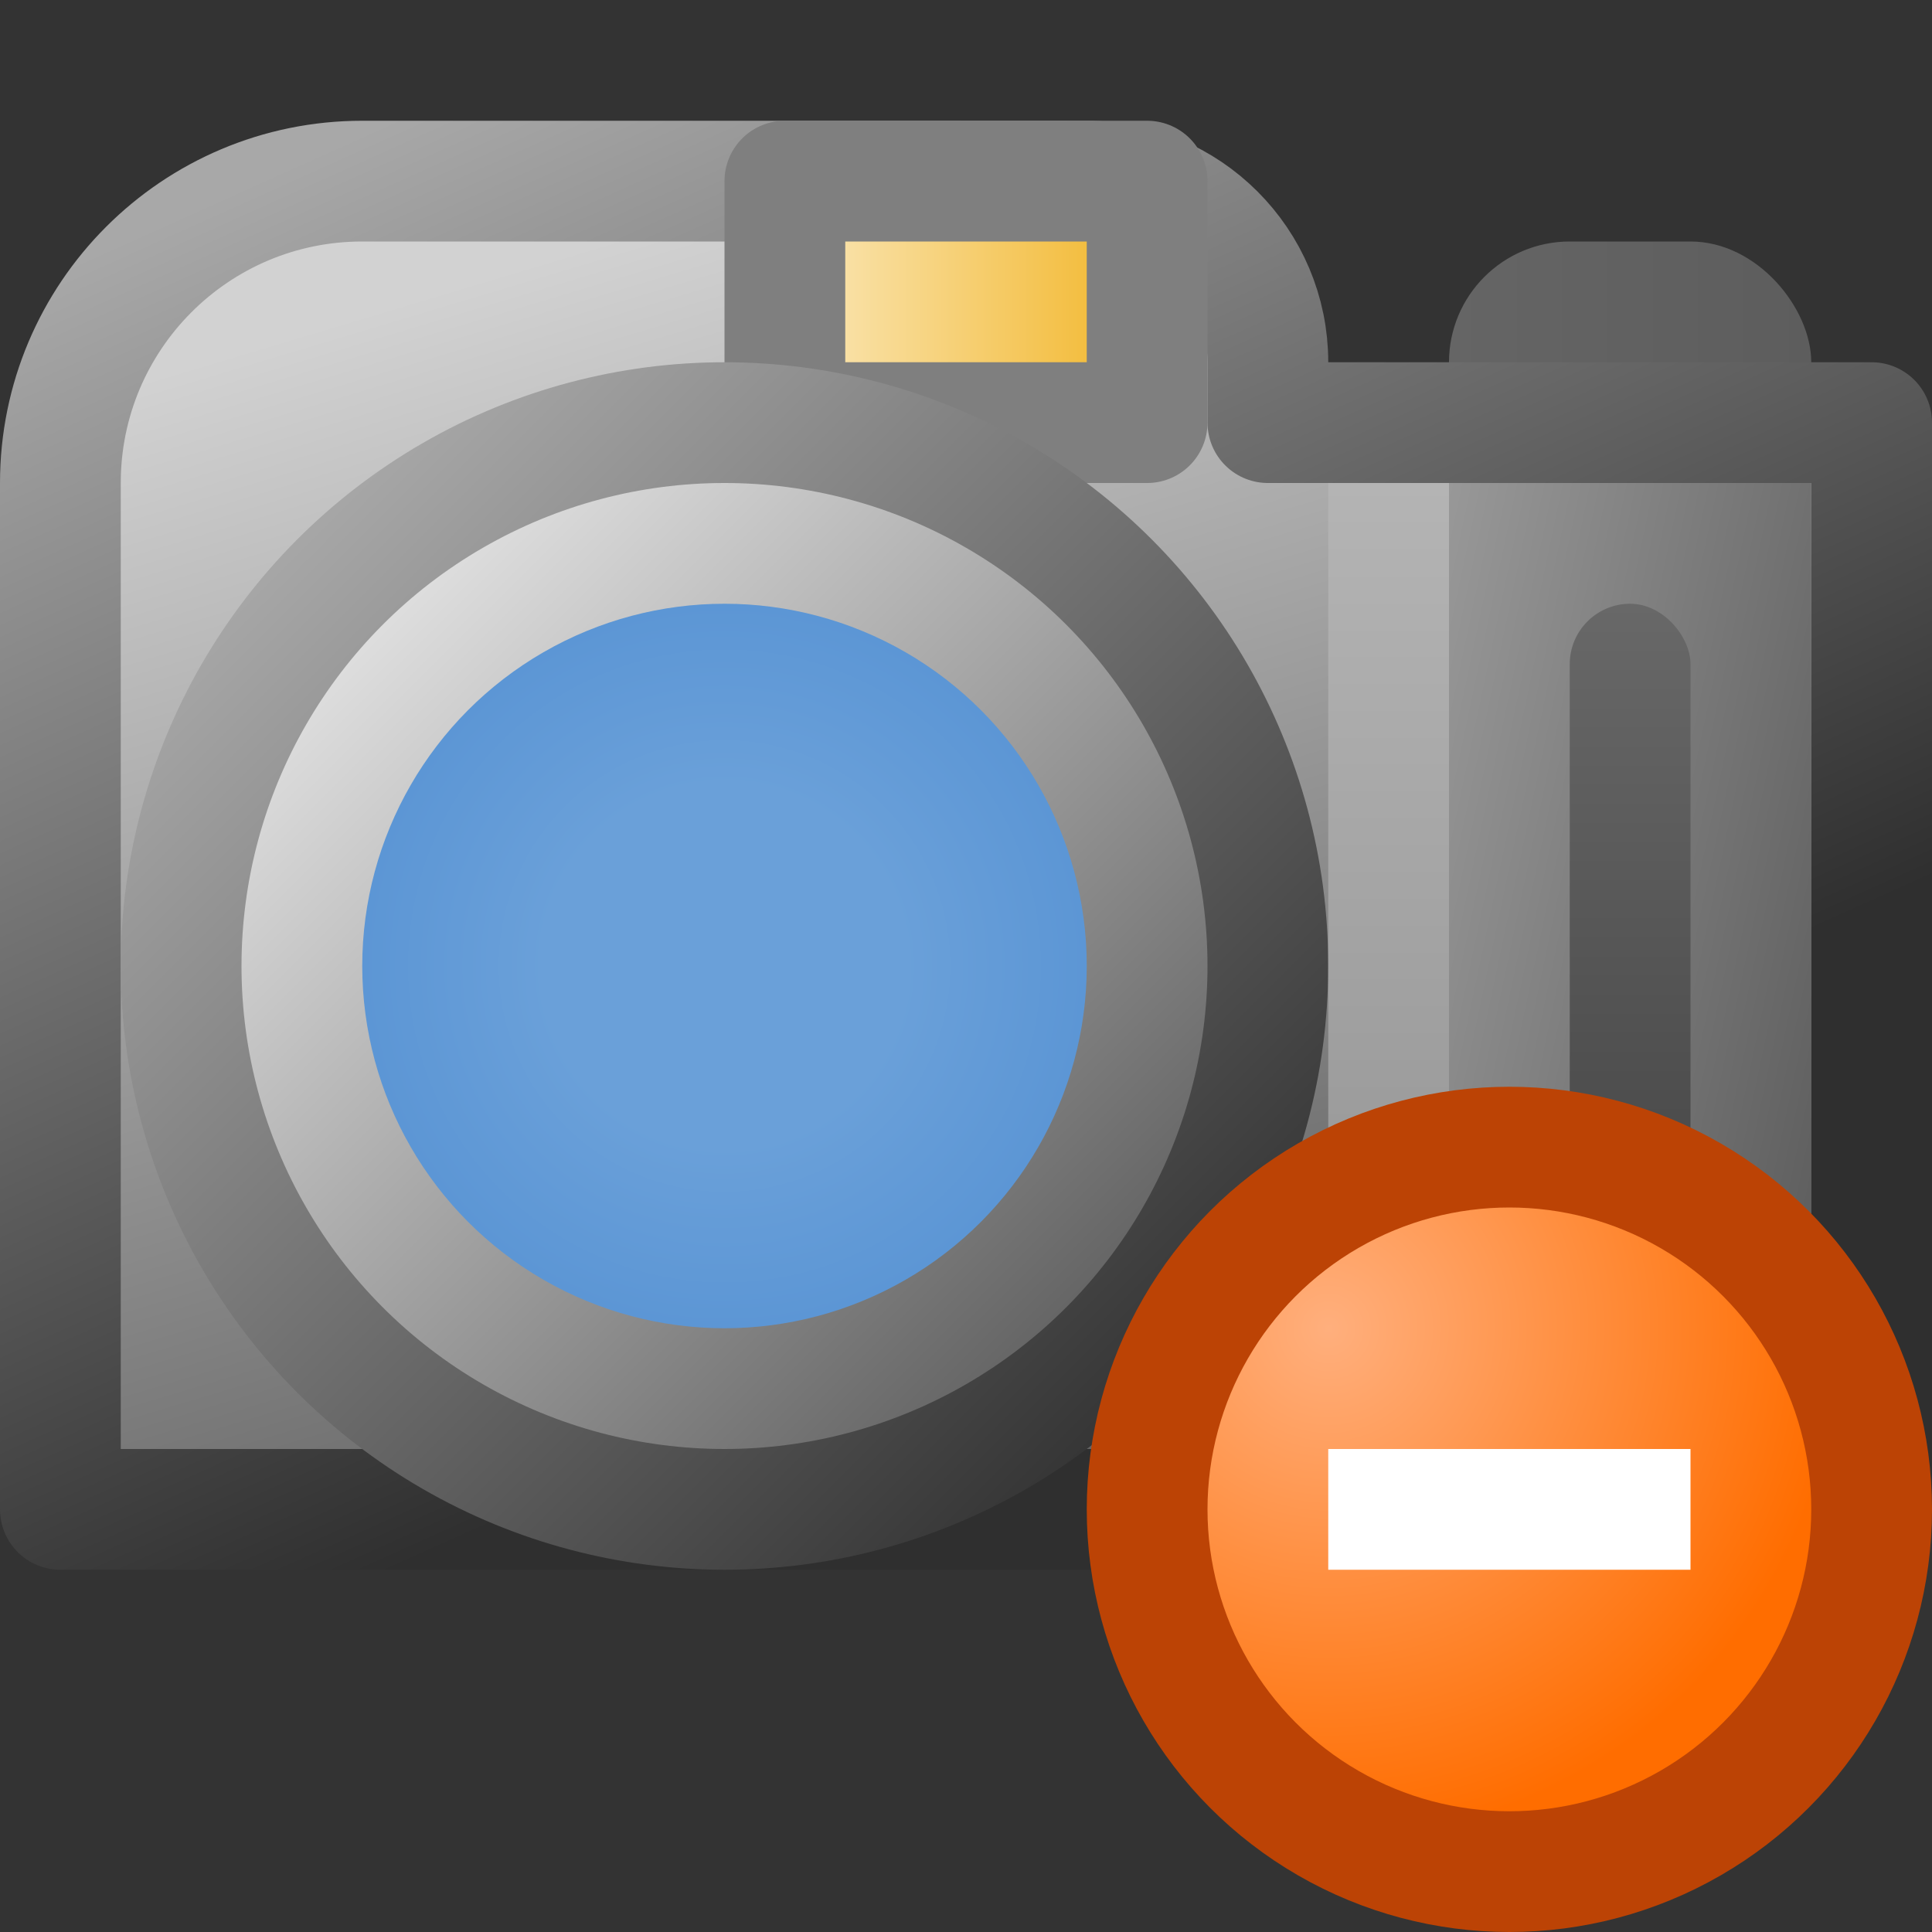 <svg width="16" height="16" viewBox="0 0 16 16" fill="none" xmlns="http://www.w3.org/2000/svg">
<rect x="0" y="0" width="16" height="16" fill="#333333" stroke="none"/>
<g clip-path="url(#clip0_256_4860)">
<rect x="12" y="2" width="3" height="2" rx="1" fill="url(#paint0_linear_256_4860)"/>
<path d="M15.5 4V3.5H15H10.5V3C10.5 2.172 9.828 1.5 9 1.5H3C1.619 1.5 0.5 2.619 0.5 4V12V12.5H1H15H15.5V12V4Z" fill="url(#paint1_linear_256_4860)" stroke="url(#paint2_linear_256_4860)" stroke-linejoin="round"/>
<rect x="6.5" y="1.5" width="3" height="2" fill="url(#paint3_linear_256_4860)" stroke="#7F7F7F" stroke-linejoin="round"/>
<circle cx="6" cy="8" r="4.5" fill="url(#paint4_linear_256_4860)" stroke="url(#paint5_linear_256_4860)"/>
<circle cx="6" cy="8" r="3" fill="url(#paint6_radial_256_4860)"/>
<path d="M12 4H15V12H12V4Z" fill="url(#paint7_linear_256_4860)"/>
<rect x="13" y="5" width="1" height="6" rx="0.5" fill="url(#paint8_linear_256_4860)"/>
<rect x="11" y="4" width="1" height="8" fill="url(#paint9_linear_256_4860)"/>
<circle cx="12.5" cy="12.5" r="3" fill="url(#paint10_radial_256_4860)" stroke="#BC4305"/>
<path fill-rule="evenodd" clip-rule="evenodd" d="M14 13H11V12H14V13Z" fill="white"/>
</g>
<defs>
<linearGradient id="paint0_linear_256_4860" x1="12" y1="3" x2="15" y2="3" gradientUnits="userSpaceOnUse">
<stop stop-color="#656565"/>
<stop offset="1" stop-color="#5D5D5D"/>
</linearGradient>
<linearGradient id="paint1_linear_256_4860" x1="5" y1="2" x2="8" y2="12" gradientUnits="userSpaceOnUse">
<stop stop-color="#D2D2D2"/>
<stop offset="1" stop-color="#646464"/>
</linearGradient>
<linearGradient id="paint2_linear_256_4860" x1="1" y1="2" x2="5.5" y2="12" gradientUnits="userSpaceOnUse">
<stop stop-color="#A8A8A8"/>
<stop offset="1" stop-color="#2F2F2F"/>
</linearGradient>
<linearGradient id="paint3_linear_256_4860" x1="7" y1="2.5" x2="9" y2="2.5" gradientUnits="userSpaceOnUse">
<stop stop-color="#F9E0A4"/>
<stop offset="1" stop-color="#F3BE41"/>
</linearGradient>
<linearGradient id="paint4_linear_256_4860" x1="2" y1="4" x2="10" y2="12" gradientUnits="userSpaceOnUse">
<stop offset="0.149" stop-color="#DDDDDD"/>
<stop offset="0.859" stop-color="#656565"/>
</linearGradient>
<linearGradient id="paint5_linear_256_4860" x1="2" y1="4" x2="10" y2="12" gradientUnits="userSpaceOnUse">
<stop stop-color="#AEAEAE"/>
<stop offset="1" stop-color="#2E2E2E"/>
</linearGradient>
<radialGradient id="paint6_radial_256_4860" cx="0" cy="0" r="1" gradientUnits="userSpaceOnUse" gradientTransform="translate(6 8) rotate(90) scale(3)">
<stop offset="0.499" stop-color="#6AA0D9"/>
<stop offset="1" stop-color="#5C96D5"/>
</radialGradient>
<linearGradient id="paint7_linear_256_4860" x1="12" y1="4" x2="16.488" y2="4.947" gradientUnits="userSpaceOnUse">
<stop stop-color="#989898"/>
<stop offset="1" stop-color="#5A5A5A"/>
</linearGradient>
<linearGradient id="paint8_linear_256_4860" x1="13.5" y1="5" x2="13.5" y2="11" gradientUnits="userSpaceOnUse">
<stop stop-color="#686868"/>
<stop offset="1" stop-color="#424242"/>
</linearGradient>
<linearGradient id="paint9_linear_256_4860" x1="11.5" y1="4" x2="11.5" y2="12" gradientUnits="userSpaceOnUse">
<stop stop-color="#B4B4B4"/>
<stop offset="1" stop-color="#909090"/>
</linearGradient>
<radialGradient id="paint10_radial_256_4860" cx="0" cy="0" r="1" gradientUnits="userSpaceOnUse" gradientTransform="translate(11 11) rotate(45) scale(4.243)">
<stop stop-color="#FFAF7D"/>
<stop offset="1" stop-color="#FF6D00"/>
</radialGradient>
<clipPath id="clip0_256_4860">
<rect width="16" height="16" fill="white"/>
</clipPath>
</defs>
</svg>
